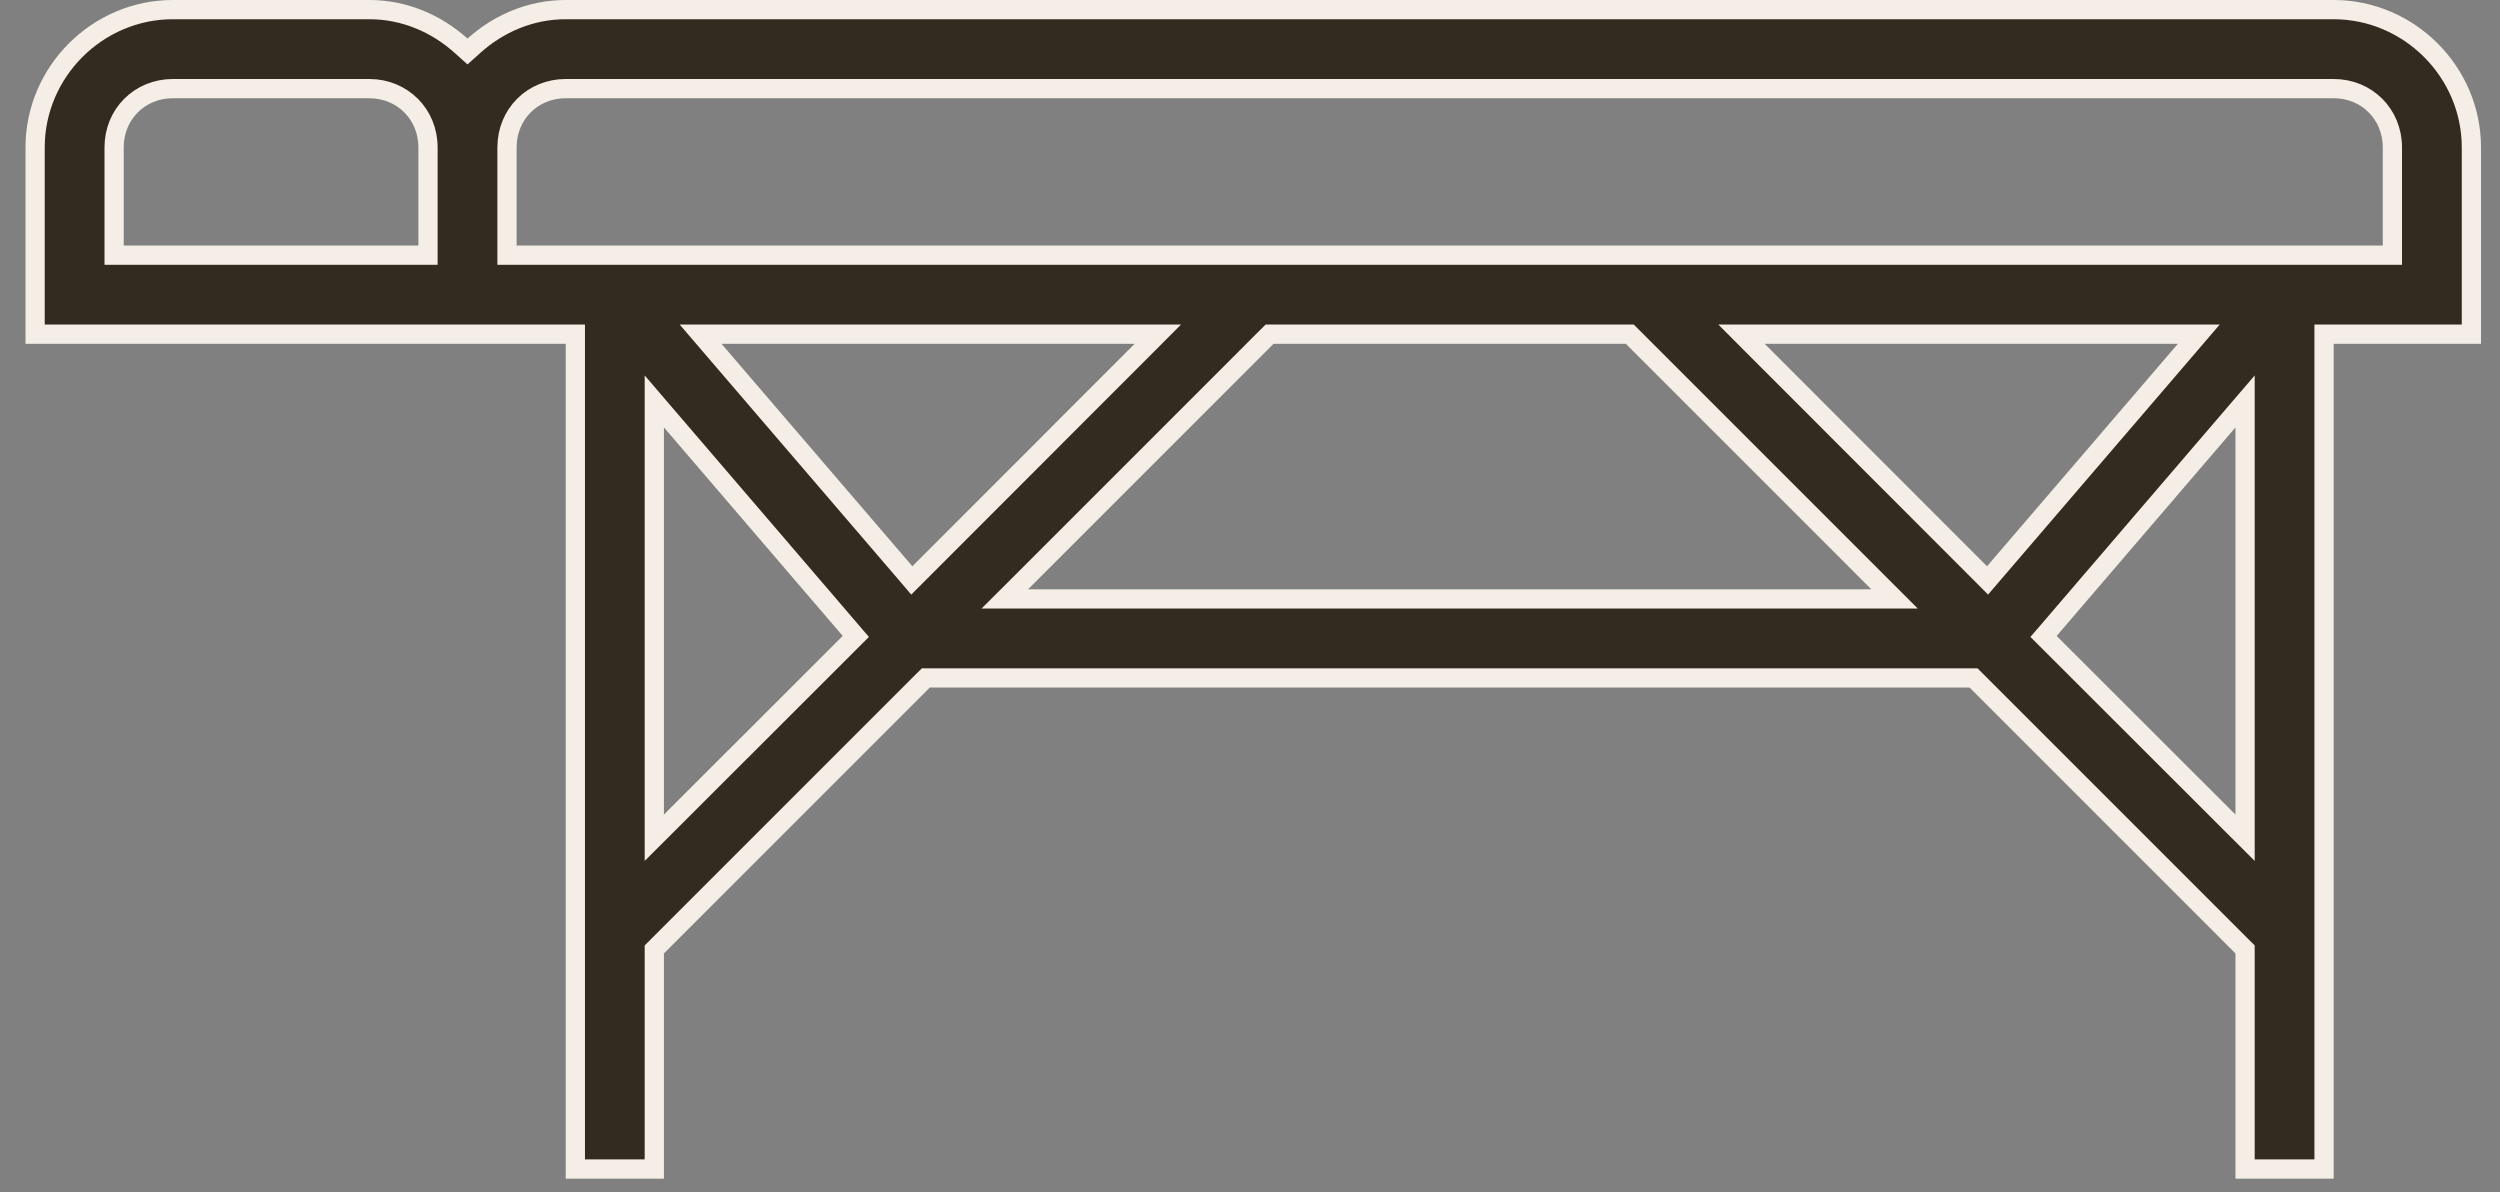 <svg width="65" height="31" viewBox="0 0 65 31" fill="none" xmlns="http://www.w3.org/2000/svg">
<rect x="0" y="0" width="65" height="31" fill="#808080" stroke="none"/>
<path d="M14.959 8.938V8.688H14.709H0.913V3.831C0.913 1.869 2.532 0.25 4.494 0.25H9.601C10.516 0.25 11.345 0.612 11.988 1.189L12.155 1.339L12.322 1.189C12.964 0.612 13.794 0.25 14.709 0.25H60.675C62.637 0.25 64.256 1.869 64.256 3.831V8.688H60.675H60.425V8.938V30.395H58.372V24.789V24.685L58.298 24.612L51.385 17.699L51.312 17.626H51.209H24.175H24.072L23.998 17.699L17.085 24.612L17.012 24.685V24.789V30.395H14.959V8.938ZM10.878 6.634H11.128V6.384V3.831C11.128 2.969 10.462 2.304 9.601 2.304H4.494C3.632 2.304 2.967 2.969 2.967 3.831V6.384V6.634H3.217H10.878ZM61.952 6.634H62.202V6.384V3.831C62.202 2.969 61.537 2.304 60.675 2.304H14.709C13.847 2.304 13.182 2.969 13.182 3.831V6.384V6.634H13.432H61.952ZM18.759 8.688H18.215L18.569 9.101L23.532 14.886L23.707 15.091L23.898 14.9L29.679 9.115L30.105 8.688H29.502H18.759ZM33.113 8.688H33.01L32.936 8.761L26.552 15.146L26.125 15.572H26.729H48.655H49.258L48.832 15.146L42.447 8.761L42.374 8.688H42.271H33.113ZM45.882 8.688H45.279L45.705 9.115L51.486 14.9L51.676 15.091L51.852 14.886L56.815 9.101L57.169 8.688H56.625H45.882ZM17.452 10.95L17.012 10.437V11.113V21.178V21.781L17.439 21.355L22.087 16.711L22.251 16.547L22.101 16.372L17.452 10.95ZM58.372 11.113V10.437L57.932 10.95L53.283 16.372L53.132 16.547L53.296 16.711L57.945 21.355L58.372 21.781V21.178V11.113Z" fill="#342B20" stroke="#F4EEE6" stroke-width="0.5"/>
</svg>
